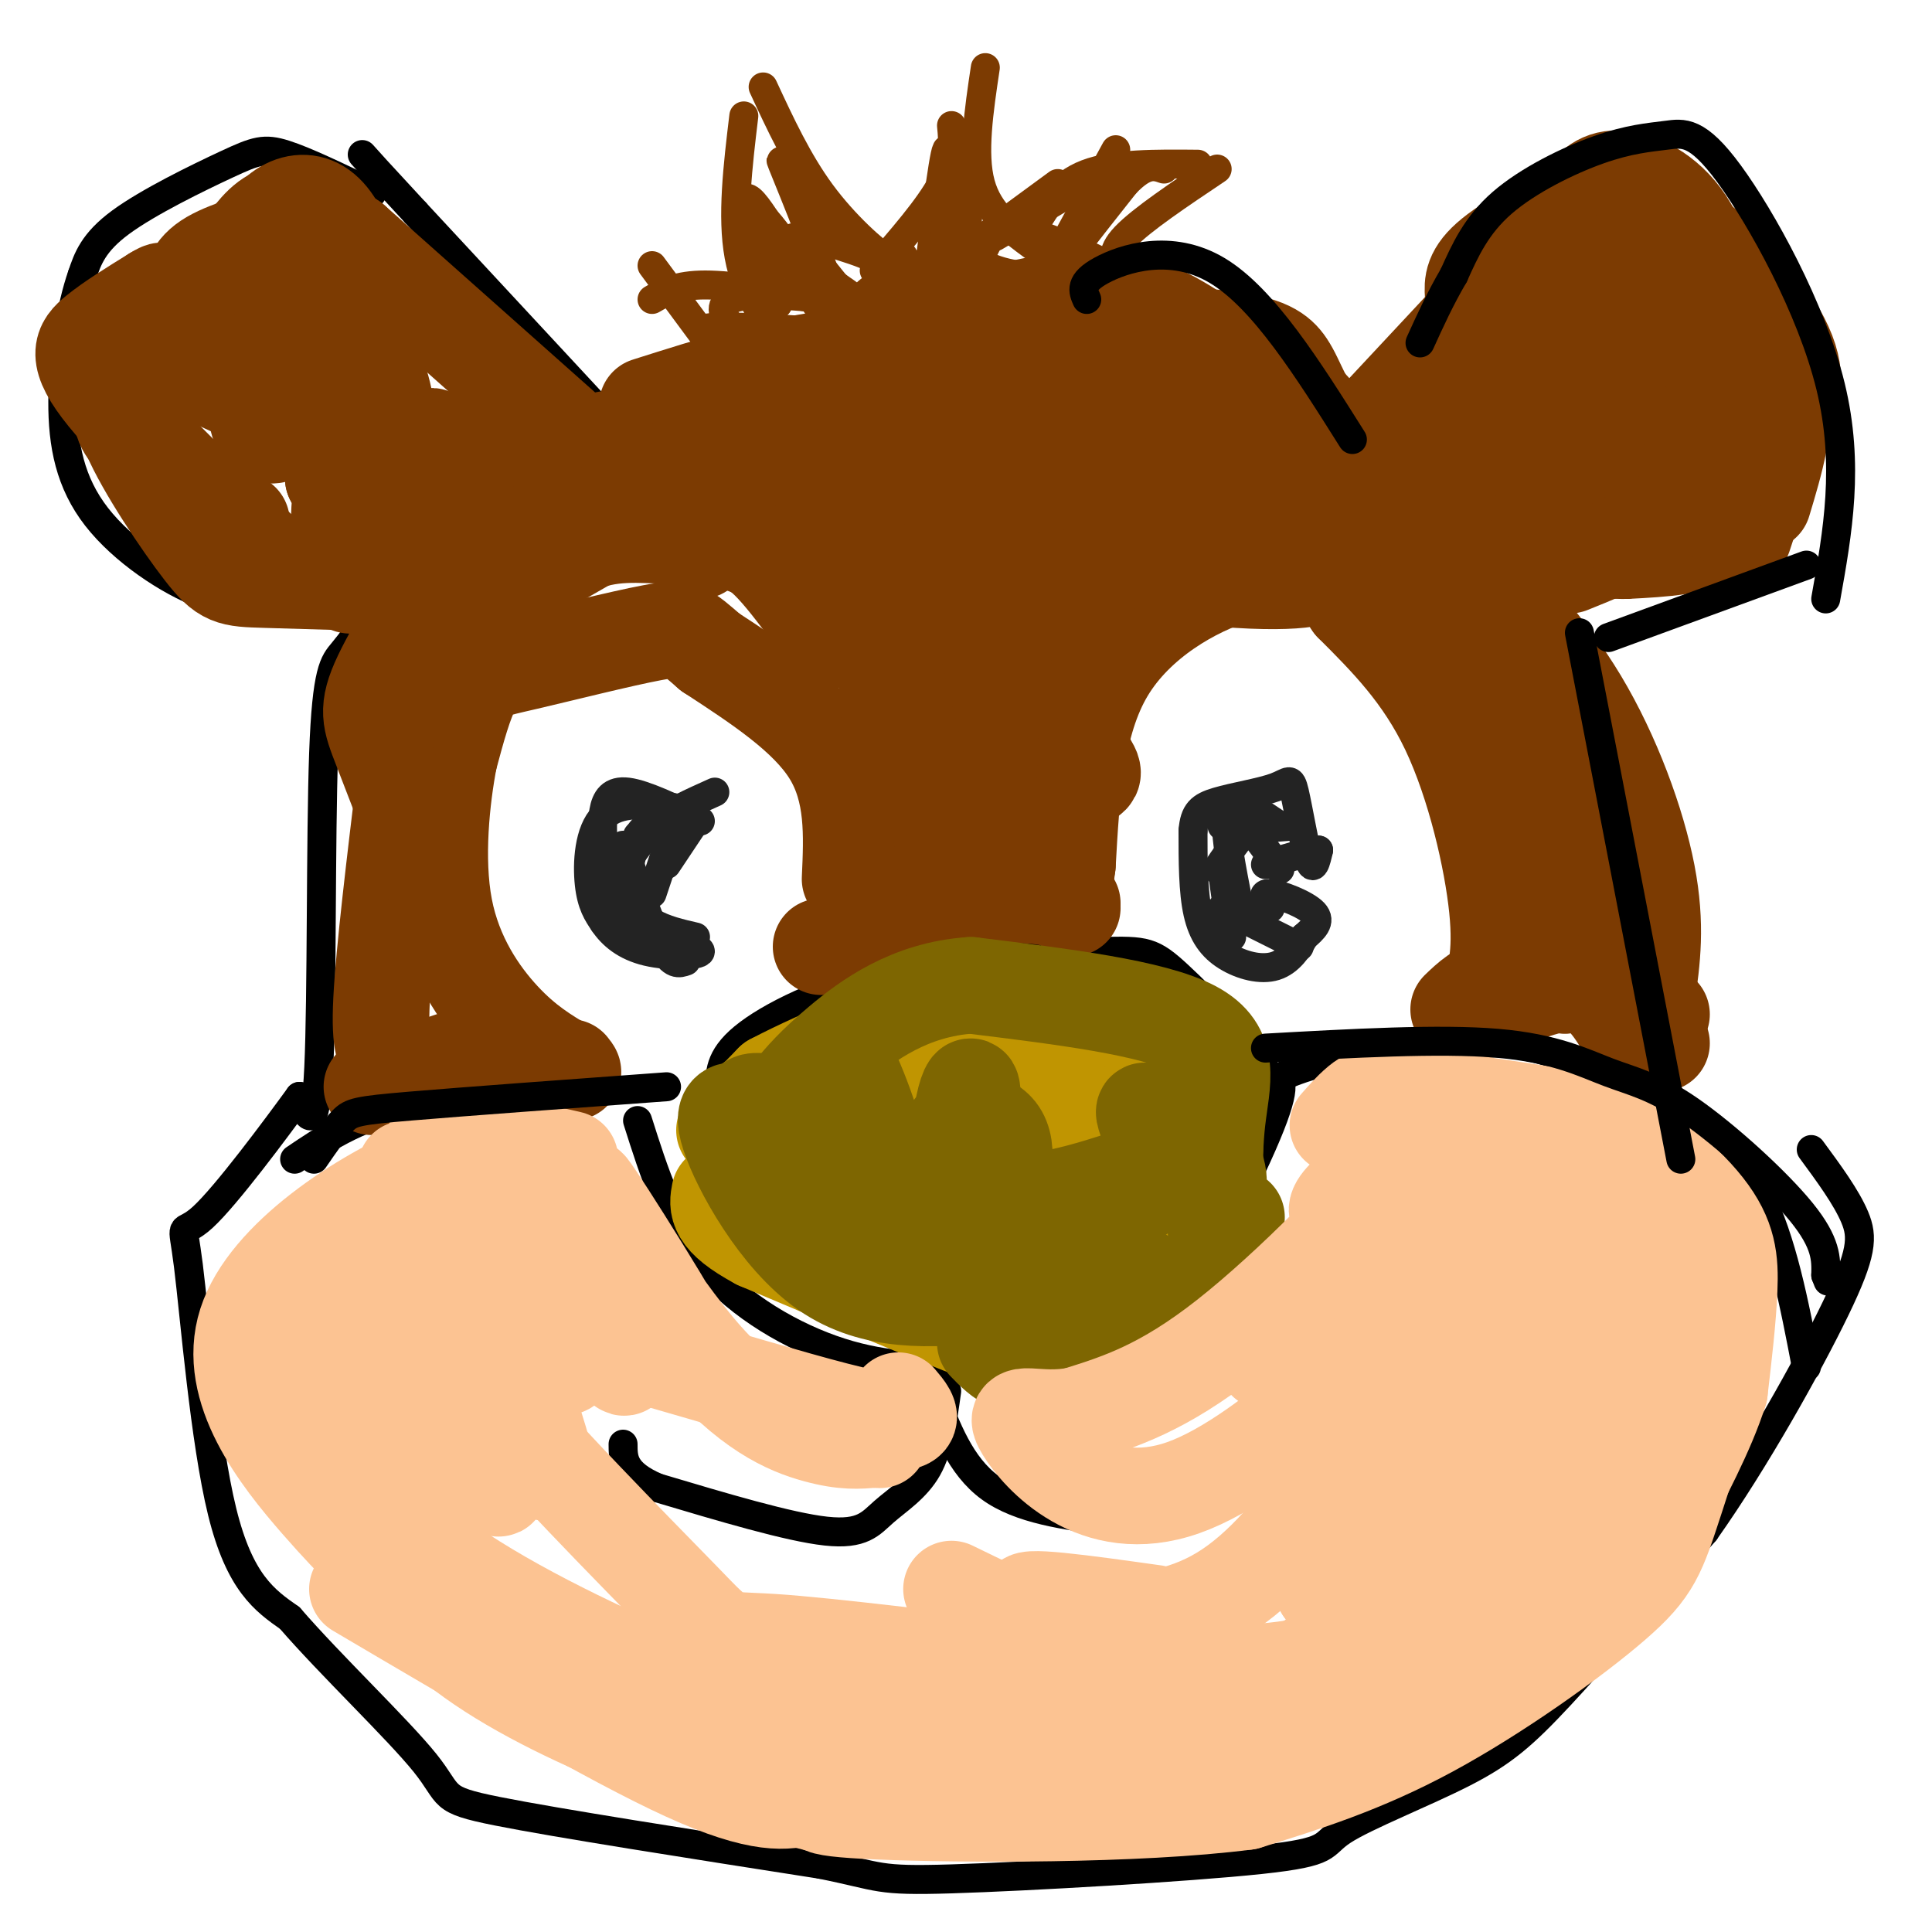 <svg viewBox='0 0 400 400' version='1.1' xmlns='http://www.w3.org/2000/svg' xmlns:xlink='http://www.w3.org/1999/xlink'><g fill='none' stroke='#000000' stroke-width='6' stroke-linecap='round' stroke-linejoin='round'><path d='M125,86c0.000,0.000 -39.000,-42.000 -39,-42'/><path d='M86,44c-8.333,-9.000 -9.667,-10.500 -11,-12'/><path d='M77,40c-6.857,-3.315 -13.714,-6.631 -18,-8c-4.286,-1.369 -6.000,-0.792 -12,2c-6.000,2.792 -16.286,7.798 -22,12c-5.714,4.202 -6.857,7.601 -8,11'/><path d='M17,57c-2.271,6.388 -3.949,16.856 -4,26c-0.051,9.144 1.525,16.962 7,24c5.475,7.038 14.850,13.297 22,16c7.150,2.703 12.075,1.852 17,1'/><path d='M77,127c-2.089,2.905 -4.179,5.810 -6,8c-1.821,2.190 -3.375,3.667 -4,21c-0.625,17.333 -0.321,50.524 -1,65c-0.679,14.476 -2.339,10.238 -4,6'/><path d='M62,227c-4.900,6.727 -15.148,20.545 -20,25c-4.852,4.455 -4.306,-0.455 -3,10c1.306,10.455 3.373,36.273 7,51c3.627,14.727 8.813,18.364 14,22'/><path d='M60,335c8.405,9.726 22.417,23.042 28,30c5.583,6.958 2.738,7.560 15,10c12.262,2.440 39.631,6.720 67,11'/><path d='M170,386c12.780,2.568 11.230,3.488 27,3c15.770,-0.488 48.861,-2.385 64,-4c15.139,-1.615 12.326,-2.948 17,-6c4.674,-3.052 16.835,-7.822 25,-12c8.165,-4.178 12.333,-7.765 20,-16c7.667,-8.235 18.834,-21.117 30,-34'/><path d='M353,317c10.405,-14.702 21.417,-34.458 27,-46c5.583,-11.542 5.738,-14.869 4,-19c-1.738,-4.131 -5.369,-9.065 -9,-14'/><path d='M61,240c6.167,-4.167 12.333,-8.333 23,-11c10.667,-2.667 25.833,-3.833 41,-5'/><path d='M261,225c3.956,-2.044 7.911,-4.089 17,-6c9.089,-1.911 23.311,-3.689 33,-3c9.689,0.689 14.844,3.844 20,7'/><path d='M331,223c5.536,1.512 9.375,1.792 15,5c5.625,3.208 13.036,9.345 18,19c4.964,9.655 7.482,22.827 10,36'/><path d='M193,288c2.917,7.750 5.833,15.500 12,20c6.167,4.500 15.583,5.750 25,7'/><path d='M230,315c7.578,0.733 14.022,-0.933 19,-3c4.978,-2.067 8.489,-4.533 12,-7'/><path d='M196,288c-0.821,5.917 -1.643,11.833 -4,16c-2.357,4.167 -6.250,6.583 -9,9c-2.750,2.417 -4.357,4.833 -12,4c-7.643,-0.833 -21.321,-4.917 -35,-9'/><path d='M136,308c-7.000,-3.000 -7.000,-6.000 -7,-9'/><path d='M132,232c3.400,10.733 6.800,21.467 14,30c7.200,8.533 18.200,14.867 28,18c9.800,3.133 18.400,3.067 27,3'/><path d='M201,283c7.271,0.541 11.949,0.392 18,0c6.051,-0.392 13.475,-1.029 22,-11c8.525,-9.971 18.150,-29.278 22,-39c3.850,-9.722 1.925,-9.861 0,-10'/><path d='M263,223c-3.867,-5.981 -13.533,-15.934 -19,-21c-5.467,-5.066 -6.733,-5.244 -16,-5c-9.267,0.244 -26.533,0.912 -41,4c-14.467,3.088 -26.133,8.597 -32,13c-5.867,4.403 -5.933,7.702 -6,11'/></g>
<g fill='none' stroke='#7C3B02' stroke-width='20' stroke-linecap='round' stroke-linejoin='round'><path d='M302,209c2.167,-2.083 4.333,-4.167 8,-5c3.667,-0.833 8.833,-0.417 14,0'/><path d='M324,204c3.467,-1.111 5.133,-3.889 4,-13c-1.133,-9.111 -5.067,-24.556 -9,-40'/><path d='M319,151c-4.333,-13.500 -10.667,-27.250 -17,-41'/><path d='M308,207c1.511,-4.489 3.022,-8.978 2,-19c-1.022,-10.022 -4.578,-25.578 -10,-37c-5.422,-11.422 -12.711,-18.711 -20,-26'/><path d='M280,125c-3.689,-5.289 -2.911,-5.511 -7,-7c-4.089,-1.489 -13.044,-4.244 -22,-7'/><path d='M316,118c-3.250,-0.667 -6.500,-1.333 -3,-4c3.500,-2.667 13.750,-7.333 24,-12'/><path d='M337,102c5.667,-2.833 7.833,-3.917 10,-5'/><path d='M295,85c0.917,-4.750 1.833,-9.500 7,-15c5.167,-5.500 14.583,-11.750 24,-18'/><path d='M326,52c5.310,-3.357 6.583,-2.750 10,-3c3.417,-0.250 8.976,-1.357 13,2c4.024,3.357 6.512,11.179 9,19'/><path d='M358,70c1.509,7.124 0.783,15.434 0,20c-0.783,4.566 -1.621,5.389 -4,8c-2.379,2.611 -6.297,7.009 -7,0c-0.703,-7.009 1.811,-25.426 1,-35c-0.811,-9.574 -4.946,-10.307 -6,-8c-1.054,2.307 0.973,7.653 3,13'/><path d='M345,68c2.312,6.706 6.592,16.970 7,18c0.408,1.030 -3.056,-7.173 -7,-13c-3.944,-5.827 -8.367,-9.277 -11,-7c-2.633,2.277 -3.476,10.281 0,13c3.476,2.719 11.272,0.151 11,-5c-0.272,-5.151 -8.612,-12.887 -15,-11c-6.388,1.887 -10.825,13.396 -11,20c-0.175,6.604 3.913,8.302 8,10'/><path d='M327,93c2.090,0.235 3.316,-4.179 1,-11c-2.316,-6.821 -8.175,-16.050 -13,-15c-4.825,1.050 -8.615,12.380 -9,21c-0.385,8.620 2.635,14.530 7,16c4.365,1.470 10.076,-1.501 9,-8c-1.076,-6.499 -8.938,-16.525 -12,-16c-3.062,0.525 -1.324,11.603 5,17c6.324,5.397 17.236,5.113 21,1c3.764,-4.113 0.382,-12.057 -3,-20'/><path d='M333,78c-2.599,-2.581 -7.596,0.965 -9,6c-1.404,5.035 0.786,11.558 3,15c2.214,3.442 4.452,3.804 4,-2c-0.452,-5.804 -3.595,-17.772 -6,-19c-2.405,-1.228 -4.070,8.285 -2,16c2.070,7.715 7.877,13.633 13,16c5.123,2.367 9.561,1.184 14,0'/><path d='M350,110c2.667,-0.500 2.333,-1.750 2,-3'/><path d='M325,117c9.500,-3.833 19.000,-7.667 24,-14c5.000,-6.333 5.500,-15.167 6,-24'/><path d='M355,79c1.381,-5.317 1.834,-6.611 1,-12c-0.834,-5.389 -2.955,-14.874 -7,-21c-4.045,-6.126 -10.013,-8.893 -14,-9c-3.987,-0.107 -5.994,2.447 -8,5'/><path d='M327,42c-5.067,2.867 -13.733,7.533 -18,11c-4.267,3.467 -4.133,5.733 -4,8'/><path d='M335,43c5.667,1.267 11.333,2.533 18,8c6.667,5.467 14.333,15.133 17,22c2.667,6.867 0.333,10.933 -2,15'/><path d='M368,88c-1.500,6.333 -4.250,14.667 -7,23'/><path d='M365,104c2.511,-8.333 5.022,-16.667 4,-25c-1.022,-8.333 -5.578,-16.667 -10,-22c-4.422,-5.333 -8.711,-7.667 -13,-10'/><path d='M303,116c8.578,8.800 17.156,17.600 24,29c6.844,11.400 11.956,25.400 14,36c2.044,10.600 1.022,17.800 0,25'/><path d='M341,206c0.500,4.833 1.750,4.417 3,4'/><path d='M307,146c0.000,0.000 -35.000,-54.000 -35,-54'/><path d='M301,138c0.000,0.000 -23.000,-47.000 -23,-47'/><path d='M300,100c-5.167,-2.583 -10.333,-5.167 -12,-8c-1.667,-2.833 0.167,-5.917 2,-9'/><path d='M284,105c-10.250,-11.083 -20.500,-22.167 -32,-28c-11.500,-5.833 -24.250,-6.417 -37,-7'/><path d='M215,70c-6.167,-1.167 -3.083,-0.583 0,0'/><path d='M211,68c13.711,2.511 27.422,5.022 40,10c12.578,4.978 24.022,12.422 29,15c4.978,2.578 3.489,0.289 2,-2'/><path d='M282,91c0.333,-0.333 0.167,-0.167 0,0'/><path d='M210,76c-11.667,-1.667 -23.333,-3.333 -36,-2c-12.667,1.333 -26.333,5.667 -40,10'/><path d='M151,91c-8.644,-1.533 -17.289,-3.067 -1,-4c16.289,-0.933 57.511,-1.267 81,1c23.489,2.267 29.244,7.133 35,12'/><path d='M266,100c9.667,5.083 16.333,11.792 17,9c0.667,-2.792 -4.667,-15.083 -23,-18c-18.333,-2.917 -49.667,3.542 -81,10'/><path d='M179,101c-1.456,5.292 35.404,13.522 59,17c23.596,3.478 33.930,2.206 35,1c1.070,-1.206 -7.123,-2.344 -13,-2c-5.877,0.344 -9.439,2.172 -13,4'/><path d='M247,121c-2.167,0.667 -1.083,0.333 0,0'/><path d='M276,119c-5.622,-1.333 -11.244,-2.667 -20,0c-8.756,2.667 -20.644,9.333 -27,20c-6.356,10.667 -7.178,25.333 -8,40'/><path d='M221,179c-1.167,8.167 -0.083,8.583 1,9'/><path d='M222,187c-4.667,-1.250 -9.333,-2.500 -18,-1c-8.667,1.500 -21.333,5.750 -34,10'/><path d='M176,182c0.417,-9.083 0.833,-18.167 -4,-26c-4.833,-7.833 -14.917,-14.417 -25,-21'/><path d='M147,135c-5.169,-4.486 -5.592,-5.203 -12,-4c-6.408,1.203 -18.802,4.324 -26,6c-7.198,1.676 -9.199,1.907 -11,5c-1.801,3.093 -3.400,9.046 -5,15'/><path d='M93,157c-1.560,8.083 -2.958,20.792 -1,31c1.958,10.208 7.274,17.917 12,23c4.726,5.083 8.863,7.542 13,10'/><path d='M117,221c2.333,1.667 1.667,0.833 1,0'/><path d='M107,215c0.000,0.000 -30.000,10.000 -30,10'/><path d='M81,219c-1.250,-1.083 -2.500,-2.167 -2,-12c0.500,-9.833 2.750,-28.417 5,-47'/><path d='M84,160c0.365,-9.108 -1.222,-8.380 0,-11c1.222,-2.620 5.252,-8.590 8,-13c2.748,-4.410 4.214,-7.260 9,-11c4.786,-3.740 12.893,-8.370 21,-13'/><path d='M122,112c6.619,-2.155 12.667,-1.042 20,-1c7.333,0.042 15.952,-0.988 25,5c9.048,5.988 18.524,18.994 28,32'/><path d='M195,148c5.667,9.667 5.833,17.833 6,26'/><path d='M201,180c8.194,-7.048 16.389,-14.095 21,-17c4.611,-2.905 5.639,-1.667 2,-7c-3.639,-5.333 -11.945,-17.239 -13,-26c-1.055,-8.761 5.140,-14.379 9,-18c3.860,-3.621 5.385,-5.244 7,-5c1.615,0.244 3.318,2.355 2,11c-1.318,8.645 -5.659,23.822 -10,39'/><path d='M219,157c7.280,-11.624 30.481,-60.184 30,-64c-0.481,-3.816 -24.644,37.111 -25,39c-0.356,1.889 23.097,-35.261 27,-39c3.903,-3.739 -11.742,25.932 -19,36c-7.258,10.068 -6.129,0.534 -5,-9'/><path d='M227,120c-6.537,-1.351 -20.379,-0.229 -28,14c-7.621,14.229 -9.020,41.564 -8,33c1.020,-8.564 4.459,-53.027 9,-51c4.541,2.027 10.184,50.546 11,55c0.816,4.454 -3.195,-35.156 -5,-46c-1.805,-10.844 -1.402,7.078 -1,25'/><path d='M205,150c-0.326,11.514 -0.642,27.800 -2,23c-1.358,-4.800 -3.759,-30.687 -6,-40c-2.241,-9.313 -4.322,-2.052 -4,13c0.322,15.052 3.048,37.895 3,33c-0.048,-4.895 -2.868,-37.529 -5,-52c-2.132,-14.471 -3.574,-10.781 -5,-4c-1.426,6.781 -2.836,16.652 -2,24c0.836,7.348 3.918,12.174 7,17'/><path d='M191,164c-3.009,-14.550 -14.030,-59.427 -18,-65c-3.970,-5.573 -0.887,28.156 -1,33c-0.113,4.844 -3.422,-19.196 -3,-22c0.422,-2.804 4.575,15.630 2,16c-2.575,0.370 -11.879,-17.323 -16,-24c-4.121,-6.677 -3.061,-2.339 -2,2'/><path d='M153,104c2.756,3.156 10.644,10.044 9,11c-1.644,0.956 -12.822,-4.022 -24,-9'/><path d='M145,114c0.000,0.000 -72.000,-64.000 -72,-64'/><path d='M73,50c-15.333,-10.643 -17.667,-5.250 -24,3c-6.333,8.250 -16.667,19.357 -21,26c-4.333,6.643 -2.667,8.821 -1,11'/><path d='M27,90c2.869,6.786 10.542,18.250 15,24c4.458,5.750 5.702,5.786 13,6c7.298,0.214 20.649,0.607 34,1'/><path d='M106,84c-5.455,7.503 -10.909,15.006 -15,22c-4.091,6.994 -6.817,13.479 -2,13c4.817,-0.479 17.178,-7.922 26,-16c8.822,-8.078 14.106,-16.790 8,-9c-6.106,7.790 -23.602,32.083 -27,34c-3.398,1.917 7.301,-18.541 18,-39'/><path d='M114,89c-4.674,-2.676 -25.360,10.134 -30,10c-4.640,-0.134 6.767,-13.211 6,-7c-0.767,6.211 -13.706,31.711 -18,29c-4.294,-2.711 0.059,-33.632 1,-42c0.941,-8.368 -1.529,5.816 -4,20'/><path d='M69,99c2.532,2.099 10.863,-2.654 11,-12c0.137,-9.346 -7.920,-23.283 -14,-26c-6.080,-2.717 -10.184,5.788 -12,14c-1.816,8.212 -1.346,16.131 3,15c4.346,-1.131 12.567,-11.314 15,-22c2.433,-10.686 -0.922,-21.877 -6,-25c-5.078,-3.123 -11.879,1.822 -13,10c-1.121,8.178 3.440,19.589 8,31'/><path d='M61,84c1.333,5.167 0.667,2.583 0,0'/><path d='M49,108c0.000,0.000 1.000,0.000 1,0'/><path d='M59,119c-15.133,-14.356 -30.267,-28.711 -37,-37c-6.733,-8.289 -5.067,-10.511 -2,-13c3.067,-2.489 7.533,-5.244 12,-8'/><path d='M32,61c2.167,-1.333 1.583,-0.667 1,0'/><path d='M39,62c0.250,-2.833 0.500,-5.667 4,-8c3.500,-2.333 10.250,-4.167 17,-6'/><path d='M43,78c0.000,0.000 33.000,15.000 33,15'/><path d='M70,87c0.000,0.000 19.000,6.000 19,6'/><path d='M130,108c7.111,0.956 14.222,1.911 19,3c4.778,1.089 7.222,2.311 10,5c2.778,2.689 5.889,6.844 9,11'/><path d='M97,110c-7.378,11.578 -14.756,23.156 -18,30c-3.244,6.844 -2.356,8.956 0,15c2.356,6.044 6.178,16.022 10,26'/><path d='M308,209c7.467,-3.311 14.933,-6.622 20,-5c5.067,1.622 7.733,8.178 10,11c2.267,2.822 4.133,1.911 6,1'/></g>
<g fill='none' stroke='#7C3B02' stroke-width='6' stroke-linecap='round' stroke-linejoin='round'><path d='M152,78c0.000,0.000 -17.000,-23.000 -17,-23'/><path d='M135,62c2.583,-1.500 5.167,-3.000 11,-3c5.833,0.000 14.917,1.500 24,3'/><path d='M163,73c-4.250,-5.917 -8.500,-11.833 -10,-20c-1.500,-8.167 -0.250,-18.583 1,-29'/><path d='M158,18c3.578,7.711 7.156,15.422 12,22c4.844,6.578 10.956,12.022 14,14c3.044,1.978 3.022,0.489 3,-1'/><path d='M181,56c5.667,-6.500 11.333,-13.000 14,-18c2.667,-5.000 2.333,-8.500 2,-12'/><path d='M204,14c-1.333,8.917 -2.667,17.833 -1,24c1.667,6.167 6.333,9.583 11,13'/><path d='M214,47c2.667,-4.417 5.333,-8.833 11,-11c5.667,-2.167 14.333,-2.083 23,-2'/><path d='M252,35c-7.833,5.250 -15.667,10.500 -19,14c-3.333,3.500 -2.167,5.250 -1,7'/><path d='M232,57c3.289,-0.511 6.578,-1.022 14,3c7.422,4.022 18.978,12.578 25,18c6.022,5.422 6.511,7.711 7,10'/><path d='M272,78c-22.403,-12.589 -44.807,-25.179 -56,-29c-11.193,-3.821 -11.176,1.125 -13,4c-1.824,2.875 -5.489,3.678 1,5c6.489,1.322 23.132,3.164 21,4c-2.132,0.836 -23.038,0.668 -28,0c-4.962,-0.668 6.019,-1.834 17,-3'/><path d='M214,59c-6.991,1.092 -32.970,5.323 -35,3c-2.030,-2.323 19.889,-11.200 21,-10c1.111,1.200 -18.585,12.477 -23,15c-4.415,2.523 6.453,-3.708 8,-8c1.547,-4.292 -6.226,-6.646 -14,-9'/><path d='M171,50c-5.043,-7.041 -10.651,-20.145 -9,-16c1.651,4.145 10.560,25.539 10,28c-0.560,2.461 -10.589,-14.011 -14,-17c-3.411,-2.989 -0.206,7.506 3,18'/><path d='M161,63c-1.464,-2.786 -6.625,-18.750 -8,-20c-1.375,-1.250 1.036,12.214 2,16c0.964,3.786 0.482,-2.107 0,-8'/><path d='M155,51c-0.670,-4.785 -2.344,-12.746 1,-9c3.344,3.746 11.708,19.201 13,21c1.292,1.799 -4.488,-10.057 -5,-13c-0.512,-2.943 4.244,3.029 9,9'/><path d='M173,59c2.990,2.263 5.967,3.421 0,3c-5.967,-0.421 -20.876,-2.421 -23,1c-2.124,3.421 8.536,12.263 10,14c1.464,1.737 -6.268,-3.632 -14,-9'/><path d='M146,68c4.871,-1.013 24.048,0.955 34,1c9.952,0.045 10.679,-1.834 12,-11c1.321,-9.166 3.234,-25.619 4,-27c0.766,-1.381 0.383,12.309 0,26'/><path d='M196,57c-0.144,0.577 -0.502,-10.979 0,-12c0.502,-1.021 1.866,8.494 3,7c1.134,-1.494 2.038,-13.998 2,-16c-0.038,-2.002 -1.019,6.499 -2,15'/><path d='M199,51c2.474,3.909 9.657,6.183 14,6c4.343,-0.183 5.844,-2.822 8,-4c2.156,-1.178 4.965,-0.894 3,2c-1.965,2.894 -8.704,8.398 -8,6c0.704,-2.398 8.852,-12.699 17,-23'/><path d='M233,38c4.167,-4.333 6.083,-3.667 8,-3'/><path d='M219,53c0.000,0.000 12.000,-22.000 12,-22'/><path d='M204,49c0.000,0.000 15.000,-11.000 15,-11'/><path d='M206,49c0.000,0.000 17.000,-10.000 17,-10'/><path d='M205,58c6.833,-1.500 13.667,-3.000 19,-3c5.333,0.000 9.167,1.500 13,3'/><path d='M219,60c8.844,-1.089 17.689,-2.178 27,1c9.311,3.178 19.089,10.622 24,15c4.911,4.378 4.956,5.689 5,7'/><path d='M229,62c13.178,0.244 26.356,0.489 34,3c7.644,2.511 9.756,7.289 12,12c2.244,4.711 4.622,9.356 7,14'/><path d='M236,62c9.833,1.083 19.667,2.167 28,7c8.333,4.833 15.167,13.417 22,22'/><path d='M280,82c0.000,0.000 28.000,-30.000 28,-30'/><path d='M333,43c8.255,1.721 16.509,3.441 21,5c4.491,1.559 5.217,2.956 8,12c2.783,9.044 7.622,25.733 9,34c1.378,8.267 -0.706,8.110 -3,11c-2.294,2.890 -4.798,8.826 -10,12c-5.202,3.174 -13.101,3.587 -21,4'/><path d='M337,121c-6.500,0.167 -12.250,-1.417 -18,-3'/></g>
<g fill='none' stroke='#232323' stroke-width='6' stroke-linecap='round' stroke-linejoin='round'><path d='M263,188c-1.044,-1.600 -2.089,-3.200 0,-3c2.089,0.200 7.311,2.200 9,4c1.689,1.800 -0.156,3.400 -2,5'/><path d='M270,194c-1.155,2.164 -3.041,5.075 -6,6c-2.959,0.925 -6.989,-0.136 -10,-2c-3.011,-1.864 -5.003,-4.533 -6,-9c-0.997,-4.467 -0.998,-10.734 -1,-17'/><path d='M247,172c0.303,-3.852 1.562,-4.982 5,-6c3.438,-1.018 9.056,-1.922 12,-3c2.944,-1.078 3.216,-2.329 4,1c0.784,3.329 2.081,11.237 3,14c0.919,2.763 1.459,0.382 2,-2'/><path d='M273,176c-1.500,0.167 -6.250,1.583 -11,3'/><path d='M260,169c0.000,0.000 -6.000,8.000 -6,8'/><path d='M254,177c-1.333,1.833 -1.667,2.417 -2,3'/><path d='M265,180c-3.000,-4.250 -6.000,-8.500 -8,-10c-2.000,-1.500 -3.000,-0.250 -4,1'/><path d='M265,171c0.000,0.000 -3.000,-2.000 -3,-2'/><path d='M268,171c0.000,0.000 -13.000,1.000 -13,1'/><path d='M257,172c-1.500,-1.500 -3.000,-3.000 -3,0c0.000,3.000 1.500,10.500 3,18'/><path d='M253,180c0.000,0.000 2.000,14.000 2,14'/><path d='M253,188c0.000,0.000 16.000,8.000 16,8'/><path d='M144,194c-3.200,-0.733 -6.400,-1.467 -9,-3c-2.600,-1.533 -4.600,-3.867 -5,-7c-0.400,-3.133 0.800,-7.067 2,-11'/><path d='M138,179c0.000,0.000 6.000,-9.000 6,-9'/><path d='M144,170c0.300,-1.995 -1.951,-2.483 -6,-3c-4.049,-0.517 -9.898,-1.062 -13,2c-3.102,3.062 -3.458,9.732 -3,14c0.458,4.268 1.729,6.134 3,8'/><path d='M125,191c1.699,2.549 4.445,4.920 9,6c4.555,1.080 10.919,0.868 11,0c0.081,-0.868 -6.120,-2.391 -10,-5c-3.880,-2.609 -5.440,-6.305 -7,-10'/><path d='M128,182c-1.167,-1.667 -0.583,-0.833 0,0'/><path d='M142,199c-1.417,0.500 -2.833,1.000 -5,-3c-2.167,-4.000 -5.083,-12.500 -8,-21'/><path d='M138,195c-4.583,-3.250 -9.167,-6.500 -10,-10c-0.833,-3.500 2.083,-7.250 5,-11'/><path d='M135,185c0.000,0.000 3.000,-9.000 3,-9'/><path d='M130,178c1.083,-3.000 2.167,-6.000 4,-7c1.833,-1.000 4.417,0.000 7,1'/><path d='M140,174c-2.167,-1.167 -4.333,-2.333 -3,-4c1.333,-1.667 6.167,-3.833 11,-6'/><path d='M145,170c-5.778,-2.778 -11.556,-5.556 -15,-6c-3.444,-0.444 -4.556,1.444 -5,4c-0.444,2.556 -0.222,5.778 0,9'/></g>
<g fill='none' stroke='#C09501' stroke-width='20' stroke-linecap='round' stroke-linejoin='round'><path d='M171,225c-3.311,-1.222 -6.622,-2.444 -11,0c-4.378,2.444 -9.822,8.556 -10,9c-0.178,0.444 4.911,-4.778 10,-10'/><path d='M160,224c9.778,-5.200 29.222,-13.200 40,-16c10.778,-2.800 12.889,-0.400 15,2'/><path d='M215,210c2.667,0.333 1.833,0.167 1,0'/><path d='M189,217c14.083,-0.917 28.167,-1.833 38,0c9.833,1.833 15.417,6.417 21,11'/><path d='M248,228c4.094,4.388 3.829,9.858 3,15c-0.829,5.142 -2.222,9.956 -8,16c-5.778,6.044 -15.940,13.320 -22,17c-6.060,3.680 -8.017,3.766 -18,0c-9.983,-3.766 -27.991,-11.383 -46,-19'/><path d='M157,257c-9.000,-4.833 -8.500,-7.417 -8,-10'/><path d='M154,234c14.293,8.329 28.586,16.659 36,20c7.414,3.341 7.948,1.695 12,1c4.052,-0.695 11.622,-0.438 15,-5c3.378,-4.562 2.565,-13.945 -4,-20c-6.565,-6.055 -18.883,-8.784 -27,-10c-8.117,-1.216 -12.033,-0.919 -8,5c4.033,5.919 16.017,17.459 28,29'/><path d='M206,254c6.965,-4.276 10.377,-29.464 8,-39c-2.377,-9.536 -10.543,-3.418 -9,8c1.543,11.418 12.795,28.137 18,27c5.205,-1.137 4.364,-20.129 4,-23c-0.364,-2.871 -0.252,10.381 5,14c5.252,3.619 15.643,-2.395 17,-6c1.357,-3.605 -6.322,-4.803 -14,-6'/><path d='M235,229c-2.500,0.167 -1.750,3.583 -1,7'/></g>
<g fill='none' stroke='#7E6601' stroke-width='20' stroke-linecap='round' stroke-linejoin='round'><path d='M157,228c-1.489,0.000 -2.978,0.000 -2,5c0.978,5.000 4.422,15.000 10,20c5.578,5.000 13.289,5.000 21,5'/><path d='M156,231c-3.583,-1.304 -7.167,-2.607 -5,4c2.167,6.607 10.083,21.125 20,28c9.917,6.875 21.833,6.107 33,5c11.167,-1.107 21.583,-2.554 32,-4'/><path d='M204,278c3.289,3.422 6.578,6.844 15,4c8.422,-2.844 21.978,-11.956 29,-18c7.022,-6.044 7.511,-9.022 8,-12'/><path d='M252,260c-0.467,-9.911 -0.933,-19.822 0,-28c0.933,-8.178 3.267,-14.622 -5,-19c-8.267,-4.378 -27.133,-6.689 -46,-9'/><path d='M201,204c-12.711,0.822 -21.489,7.378 -27,12c-5.511,4.622 -7.756,7.311 -10,10'/><path d='M166,229c7.727,8.138 15.454,16.275 16,12c0.546,-4.275 -6.088,-20.963 -7,-21c-0.912,-0.037 3.899,16.576 10,25c6.101,8.424 13.491,8.660 18,5c4.509,-3.660 6.137,-11.216 4,-15c-2.137,-3.784 -8.039,-3.795 -10,-1c-1.961,2.795 0.020,8.398 2,14'/><path d='M199,248c1.171,-4.450 3.097,-22.575 2,-23c-1.097,-0.425 -5.217,16.850 2,22c7.217,5.150 25.771,-1.824 30,-3c4.229,-1.176 -5.866,3.448 -6,5c-0.134,1.552 9.695,0.033 12,-5c2.305,-5.033 -2.913,-13.581 -2,-14c0.913,-0.419 7.956,7.290 15,15'/><path d='M252,245c1.356,-0.733 -2.756,-10.067 -4,-13c-1.244,-2.933 0.378,0.533 2,4'/></g>
<g fill='none' stroke='#FCC392' stroke-width='20' stroke-linecap='round' stroke-linejoin='round'><path d='M277,233c1.667,-1.889 3.333,-3.778 5,-5c1.667,-1.222 3.333,-1.778 11,-1c7.667,0.778 21.333,2.889 35,5'/><path d='M328,232c10.750,4.083 20.125,11.792 25,18c4.875,6.208 5.250,10.917 5,17c-0.250,6.083 -1.125,13.542 -2,21'/><path d='M356,288c-2.581,8.247 -8.032,18.365 -12,26c-3.968,7.635 -6.453,12.786 -18,21c-11.547,8.214 -32.156,19.490 -47,25c-14.844,5.510 -23.922,5.255 -33,5'/><path d='M246,365c-13.683,-0.614 -31.389,-4.649 -40,-5c-8.611,-0.351 -8.126,2.982 -13,3c-4.874,0.018 -15.107,-3.281 -23,-4c-7.893,-0.719 -13.447,1.140 -19,3'/><path d='M66,264c-0.378,14.356 -0.756,28.711 7,41c7.756,12.289 23.644,22.511 40,31c16.356,8.489 33.178,15.244 50,22'/><path d='M163,358c11.833,4.500 16.417,4.750 21,5'/><path d='M84,242c4.464,19.700 8.928,39.400 13,52c4.072,12.600 7.752,18.100 6,11c-1.752,-7.100 -8.934,-26.801 -12,-42c-3.066,-15.199 -2.015,-25.896 -2,-25c0.015,0.896 -1.006,13.384 5,31c6.006,17.616 19.040,40.358 19,35c-0.040,-5.358 -13.154,-38.817 -18,-53c-4.846,-14.183 -1.423,-9.092 2,-4'/><path d='M97,247c5.457,9.734 18.100,36.070 20,36c1.900,-0.070 -6.944,-26.544 -5,-27c1.944,-0.456 14.677,25.108 17,27c2.323,1.892 -5.765,-19.888 -5,-24c0.765,-4.112 10.382,9.444 20,23'/><path d='M144,282c-2.861,-6.311 -20.014,-33.589 -22,-36c-1.986,-2.411 11.196,20.043 22,33c10.804,12.957 19.230,16.416 25,18c5.770,1.584 8.885,1.292 12,1'/><path d='M181,298c2.000,0.167 1.000,0.083 0,0'/><path d='M186,290c2.911,3.422 5.822,6.844 -13,2c-18.822,-4.844 -59.378,-17.956 -75,-20c-15.622,-2.044 -6.311,6.978 3,16'/><path d='M101,288c9.119,11.750 30.417,33.125 40,43c9.583,9.875 7.452,8.250 19,9c11.548,0.750 36.774,3.875 62,7'/><path d='M197,329c12.297,5.994 24.593,11.987 37,15c12.407,3.013 24.923,3.045 36,1c11.077,-2.045 20.713,-6.166 31,-12c10.287,-5.834 21.225,-13.381 27,-20c5.775,-6.619 6.388,-12.309 7,-18'/><path d='M252,357c32.167,-21.750 64.333,-43.500 81,-56c16.667,-12.500 17.833,-15.750 19,-19'/><path d='M278,342c36.750,-42.767 73.499,-85.534 72,-85c-1.499,0.534 -41.247,44.370 -50,55c-8.753,10.630 13.490,-11.946 27,-31c13.510,-19.054 18.289,-34.587 8,-26c-10.289,8.587 -35.644,41.293 -61,74'/><path d='M274,329c-0.843,-2.380 27.550,-45.330 28,-51c0.450,-5.670 -27.042,25.939 -24,26c3.042,0.061 36.620,-31.427 40,-42c3.380,-10.573 -23.436,-0.231 -39,8c-15.564,8.231 -19.875,14.352 -15,11c4.875,-3.352 18.938,-16.176 33,-29'/><path d='M297,252c-0.458,-3.813 -18.102,1.153 -20,-1c-1.898,-2.153 11.951,-11.426 10,-7c-1.951,4.426 -19.700,22.550 -33,33c-13.300,10.450 -22.150,13.225 -31,16'/><path d='M223,293c-8.435,1.732 -14.024,-1.938 -11,3c3.024,4.938 14.660,18.483 33,12c18.340,-6.483 43.383,-32.995 52,-41c8.617,-8.005 0.809,2.498 -7,13'/><path d='M290,280c-6.762,13.226 -20.167,39.792 -37,50c-16.833,10.208 -37.095,4.060 -40,2c-2.905,-2.060 11.548,-0.030 26,2'/><path d='M292,235c24.166,7.531 48.332,15.062 57,29c8.668,13.938 1.839,34.282 -2,46c-3.839,11.718 -4.687,14.809 -13,22c-8.313,7.191 -24.089,18.483 -38,26c-13.911,7.517 -25.955,11.258 -38,15'/><path d='M258,373c-22.444,2.911 -59.556,2.689 -76,2c-16.444,-0.689 -12.222,-1.844 -8,-3'/><path d='M74,329c26.156,15.422 52.311,30.844 68,38c15.689,7.156 20.911,6.044 25,5c4.089,-1.044 7.044,-2.022 10,-3'/><path d='M173,371c3.179,2.673 6.357,5.345 -9,1c-15.357,-4.345 -49.250,-15.708 -68,-30c-18.750,-14.292 -22.357,-31.512 -24,-42c-1.643,-10.488 -1.321,-14.244 -1,-18'/><path d='M96,332c-7.489,-7.489 -14.978,-14.978 -20,-27c-5.022,-12.022 -7.578,-28.578 -7,-36c0.578,-7.422 4.289,-5.711 8,-4'/><path d='M77,288c-3.148,-16.169 -6.297,-32.338 -2,-24c4.297,8.338 16.038,41.183 16,45c-0.038,3.817 -11.856,-21.396 -16,-36c-4.144,-14.604 -0.612,-18.601 3,-21c3.612,-2.399 7.306,-3.199 11,-4'/><path d='M89,248c3.000,-1.333 5.000,-2.667 7,-4'/><path d='M72,258c0.000,0.000 45.000,-10.000 45,-10'/><path d='M118,240c-7.619,-1.780 -15.238,-3.560 -29,2c-13.762,5.560 -33.667,18.458 -38,32c-4.333,13.542 6.905,27.726 15,37c8.095,9.274 13.048,13.637 18,18'/></g>
<g fill='none' stroke='#000000' stroke-width='6' stroke-linecap='round' stroke-linejoin='round'><path d='M65,240c2.156,-3.133 4.311,-6.267 6,-8c1.689,-1.733 2.911,-2.067 14,-3c11.089,-0.933 32.044,-2.467 53,-4'/><path d='M262,217c18.022,-1.006 36.045,-2.013 48,-1c11.955,1.013 17.844,4.045 23,6c5.156,1.955 9.581,2.834 17,8c7.419,5.166 17.834,14.619 23,21c5.166,6.381 5.083,9.691 5,13'/><path d='M378,264c0.833,2.167 0.417,1.083 0,0'/><path d='M348,240c0.000,0.000 -21.000,-109.000 -21,-109'/><path d='M333,132c0.000,0.000 41.000,-15.000 41,-15'/><path d='M378,124c2.482,-13.864 4.963,-27.727 1,-44c-3.963,-16.273 -14.371,-34.954 -21,-44c-6.629,-9.046 -9.478,-8.456 -13,-8c-3.522,0.456 -7.718,0.776 -14,3c-6.282,2.224 -14.652,6.350 -20,11c-5.348,4.650 -7.674,9.825 -10,15'/><path d='M301,57c-2.833,4.833 -4.917,9.417 -7,14'/><path d='M280,91c-9.222,-14.644 -18.444,-29.289 -28,-35c-9.556,-5.711 -19.444,-2.489 -24,0c-4.556,2.489 -3.778,4.244 -3,6'/></g>
</svg>